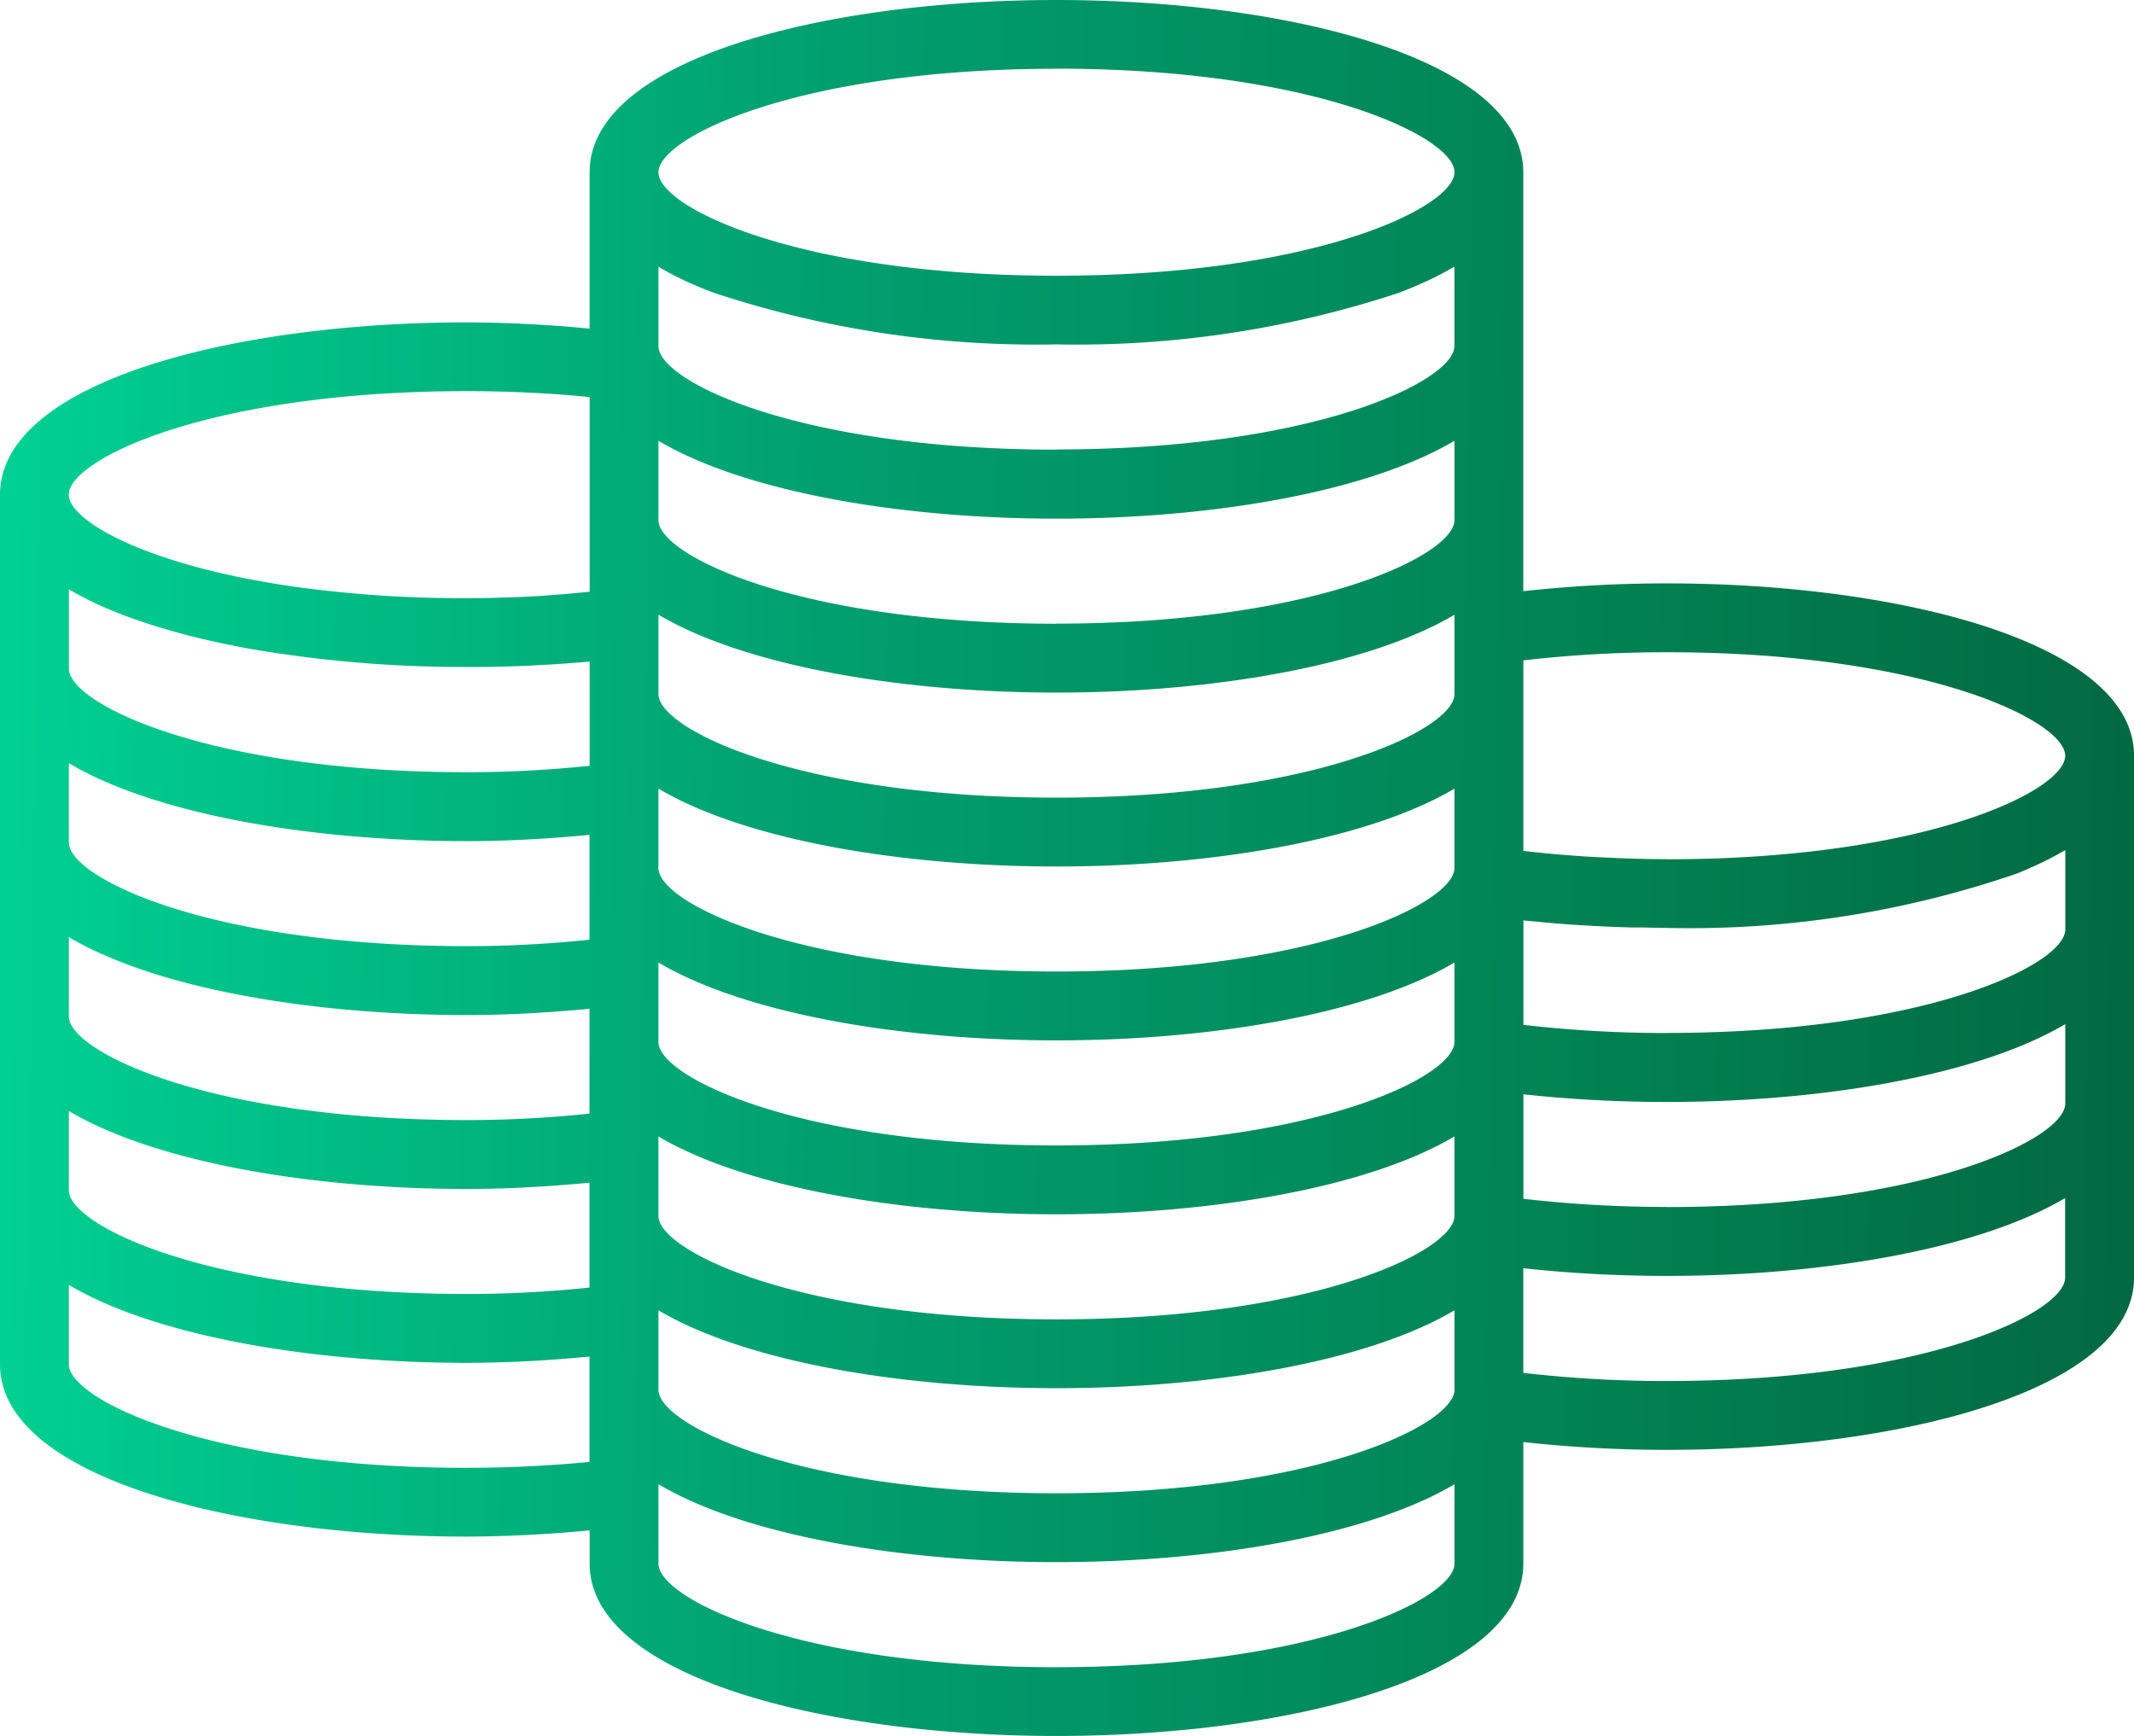 <?xml version="1.0" encoding="UTF-8"?>
<svg xmlns="http://www.w3.org/2000/svg" xmlns:xlink="http://www.w3.org/1999/xlink" width="66.189" height="53.851" viewBox="0 0 66.189 53.851">
  <defs>
    <linearGradient id="linear-gradient" y1="0.541" x2="1" y2="0.554" gradientUnits="objectBoundingBox">
      <stop offset="0" stop-color="#00D192"></stop>
      <stop offset="0.383" stop-color="#019F6F"></stop>
      <stop offset="0.778" stop-color="#017F50"></stop>
      <stop offset="1" stop-color="#026942"></stop>
    </linearGradient>
  </defs>
  <path id="Tracciato_1719" data-name="Tracciato 1719" d="M55.209,30.264a40.679,40.679,0,0,0-4.462.242V17.514c0-3.51-7.284-5.347-14.48-5.347S21.787,14,21.787,17.514v4.847q-1.9-.185-3.808-.194C10.784,22.167,3.5,24,3.5,27.514V54.487c0,3.51,7.284,5.346,14.48,5.346q1.907-.008,3.808-.194v1.031c0,3.51,7.284,5.347,14.48,5.347s14.48-1.837,14.48-5.347V56.9a40.651,40.651,0,0,0,4.462.242c7.2,0,14.48-1.837,14.48-5.347V35.61c0-3.509-7.284-5.346-14.48-5.346ZM36.268,58.489c-7.988,0-12.345-2.122-12.345-3.212V52.813c2.687,1.594,7.534,2.416,12.345,2.416s9.658-.822,12.345-2.416v2.463C48.612,56.367,44.255,58.489,36.268,58.489ZM23.922,36.63c2.687,1.594,7.534,2.416,12.345,2.416s9.658-.822,12.345-2.416v2.463c0,1.09-4.357,3.211-12.345,3.211s-12.345-2.122-12.345-3.211Zm0,5.394c2.687,1.594,7.534,2.416,12.345,2.416s9.658-.822,12.345-2.416v2.464c0,1.09-4.357,3.211-12.345,3.211s-12.345-2.122-12.345-3.211V42.024Zm0,5.395c2.687,1.594,7.534,2.416,12.345,2.416s9.658-.822,12.345-2.416v2.464c0,1.09-4.357,3.211-12.345,3.211s-12.345-2.122-12.345-3.211ZM36.268,36.91c-7.988,0-12.345-2.122-12.345-3.212V31.235c2.687,1.594,7.534,2.416,12.345,2.416s9.658-.822,12.345-2.416V33.7C48.612,34.789,44.255,36.91,36.268,36.91Zm0-5.395c-7.988,0-12.345-2.122-12.345-3.212V25.84c2.687,1.594,7.534,2.416,12.345,2.416s9.658-.822,12.345-2.416V28.3c0,1.09-4.357,3.212-12.345,3.212Zm0-5.4c-7.988,0-12.345-2.122-12.345-3.211v-2.46c.02.012.043.023.063.034q.2.118.421.231l.053.028c.169.085.346.168.528.248l.113.048q.244.106.5.2l.068.026a31.82,31.82,0,0,0,10.595,1.591,31.815,31.815,0,0,0,10.6-1.592l.058-.022q.265-.1.515-.209l.105-.045c.184-.081.362-.164.532-.25l.046-.024c.149-.076.291-.154.429-.235l.062-.033v2.46c0,1.088-4.358,3.209-12.345,3.209Zm0-11.818c7.988,0,12.345,2.122,12.345,3.212s-4.357,3.211-12.345,3.211S23.922,18.6,23.922,17.514,28.28,14.3,36.268,14.3ZM17.98,24.3c1.29,0,2.566.061,3.808.184v6.038c-.315.031-.628.064-.946.087-.221.016-.44.036-.663.048q-1.1.064-2.2.066a38.029,38.029,0,0,1-5.3-.349c-4.595-.648-7.046-2.045-7.046-2.863,0-1.09,4.357-3.211,12.344-3.211ZM5.635,30.449l.046.025q.282.164.594.319l.107.051q.337.163.684.3c.236.1.485.186.739.275l.136.047q.37.125.764.238l.15.043c.274.077.554.152.841.221l.031.007c.3.071.6.137.911.2l.076.016c.315.063.638.121.965.174l.076.012a39.318,39.318,0,0,0,6.224.48c.052,0,.1,0,.156,0q1.137,0,2.272-.068l.161-.008q.611-.037,1.22-.093v3.234q-1.9.2-3.8.2C10,36.124,5.637,34,5.637,32.907V30.449Zm0,5.392c2.687,1.595,7.536,2.418,12.348,2.418,1.3,0,2.566-.078,3.8-.194v3.252q-1.9.2-3.8.2c-7.99,0-12.348-2.125-12.348-3.217Zm0,5.395c2.687,1.595,7.536,2.418,12.348,2.418,1.3,0,2.566-.078,3.8-.194v3.252q-1.9.2-3.8.2c-7.99,0-12.348-2.125-12.348-3.217Zm0,5.395c2.687,1.595,7.536,2.418,12.348,2.418,1.3,0,2.566-.078,3.8-.194v3.252q-1.9.2-3.8.2c-7.99,0-12.348-2.125-12.348-3.217V46.63ZM17.98,57.7c-7.988,0-12.345-2.122-12.345-3.211V52.025c2.687,1.595,7.536,2.418,12.348,2.418,1.3,0,2.566-.078,3.8-.194v3.267q-1.9.184-3.808.183Zm18.288,6.185c-7.988,0-12.345-2.122-12.345-3.212V58.209c2.687,1.594,7.534,2.416,12.345,2.416s9.658-.822,12.345-2.416v2.463c0,1.09-4.357,3.212-12.345,3.212Zm18.941-8.878a38.634,38.634,0,0,1-4.462-.253V51.508a41.29,41.29,0,0,0,4.458.238c4.813,0,9.661-.822,12.348-2.415V51.8C67.554,52.885,63.2,55.006,55.209,55.006Zm0-5.4a38.826,38.826,0,0,1-4.458-.253V46.113a41.3,41.3,0,0,0,4.458.237c4.813,0,9.661-.822,12.348-2.415V46.4C67.554,47.49,63.2,49.61,55.206,49.61Zm0-5.395a38.836,38.836,0,0,1-4.458-.253V40.718l.091.009c.116.013.235.022.352.033.3.029.593.056.894.078.213.016.427.028.641.041q.7.04,1.408.059l.25,0c.275,0,.548.014.825.014a31.217,31.217,0,0,0,10.835-1.684l.023-.009c.25-.1.488-.206.717-.315l.107-.051q.322-.158.614-.328l.05-.026v2.461c0,1.089-4.359,3.209-12.348,3.209Zm0-5.393c-.688,0-1.365-.023-2.036-.057-.129-.006-.258-.012-.386-.02q-.955-.058-1.905-.164l-.133-.016V32.652A38.485,38.485,0,0,1,55.21,32.4c7.988,0,12.345,2.122,12.345,3.211S63.2,38.822,55.209,38.822Z" transform="translate(-3.5 -12.167)" fill="url(#linear-gradient)"></path>
</svg>
